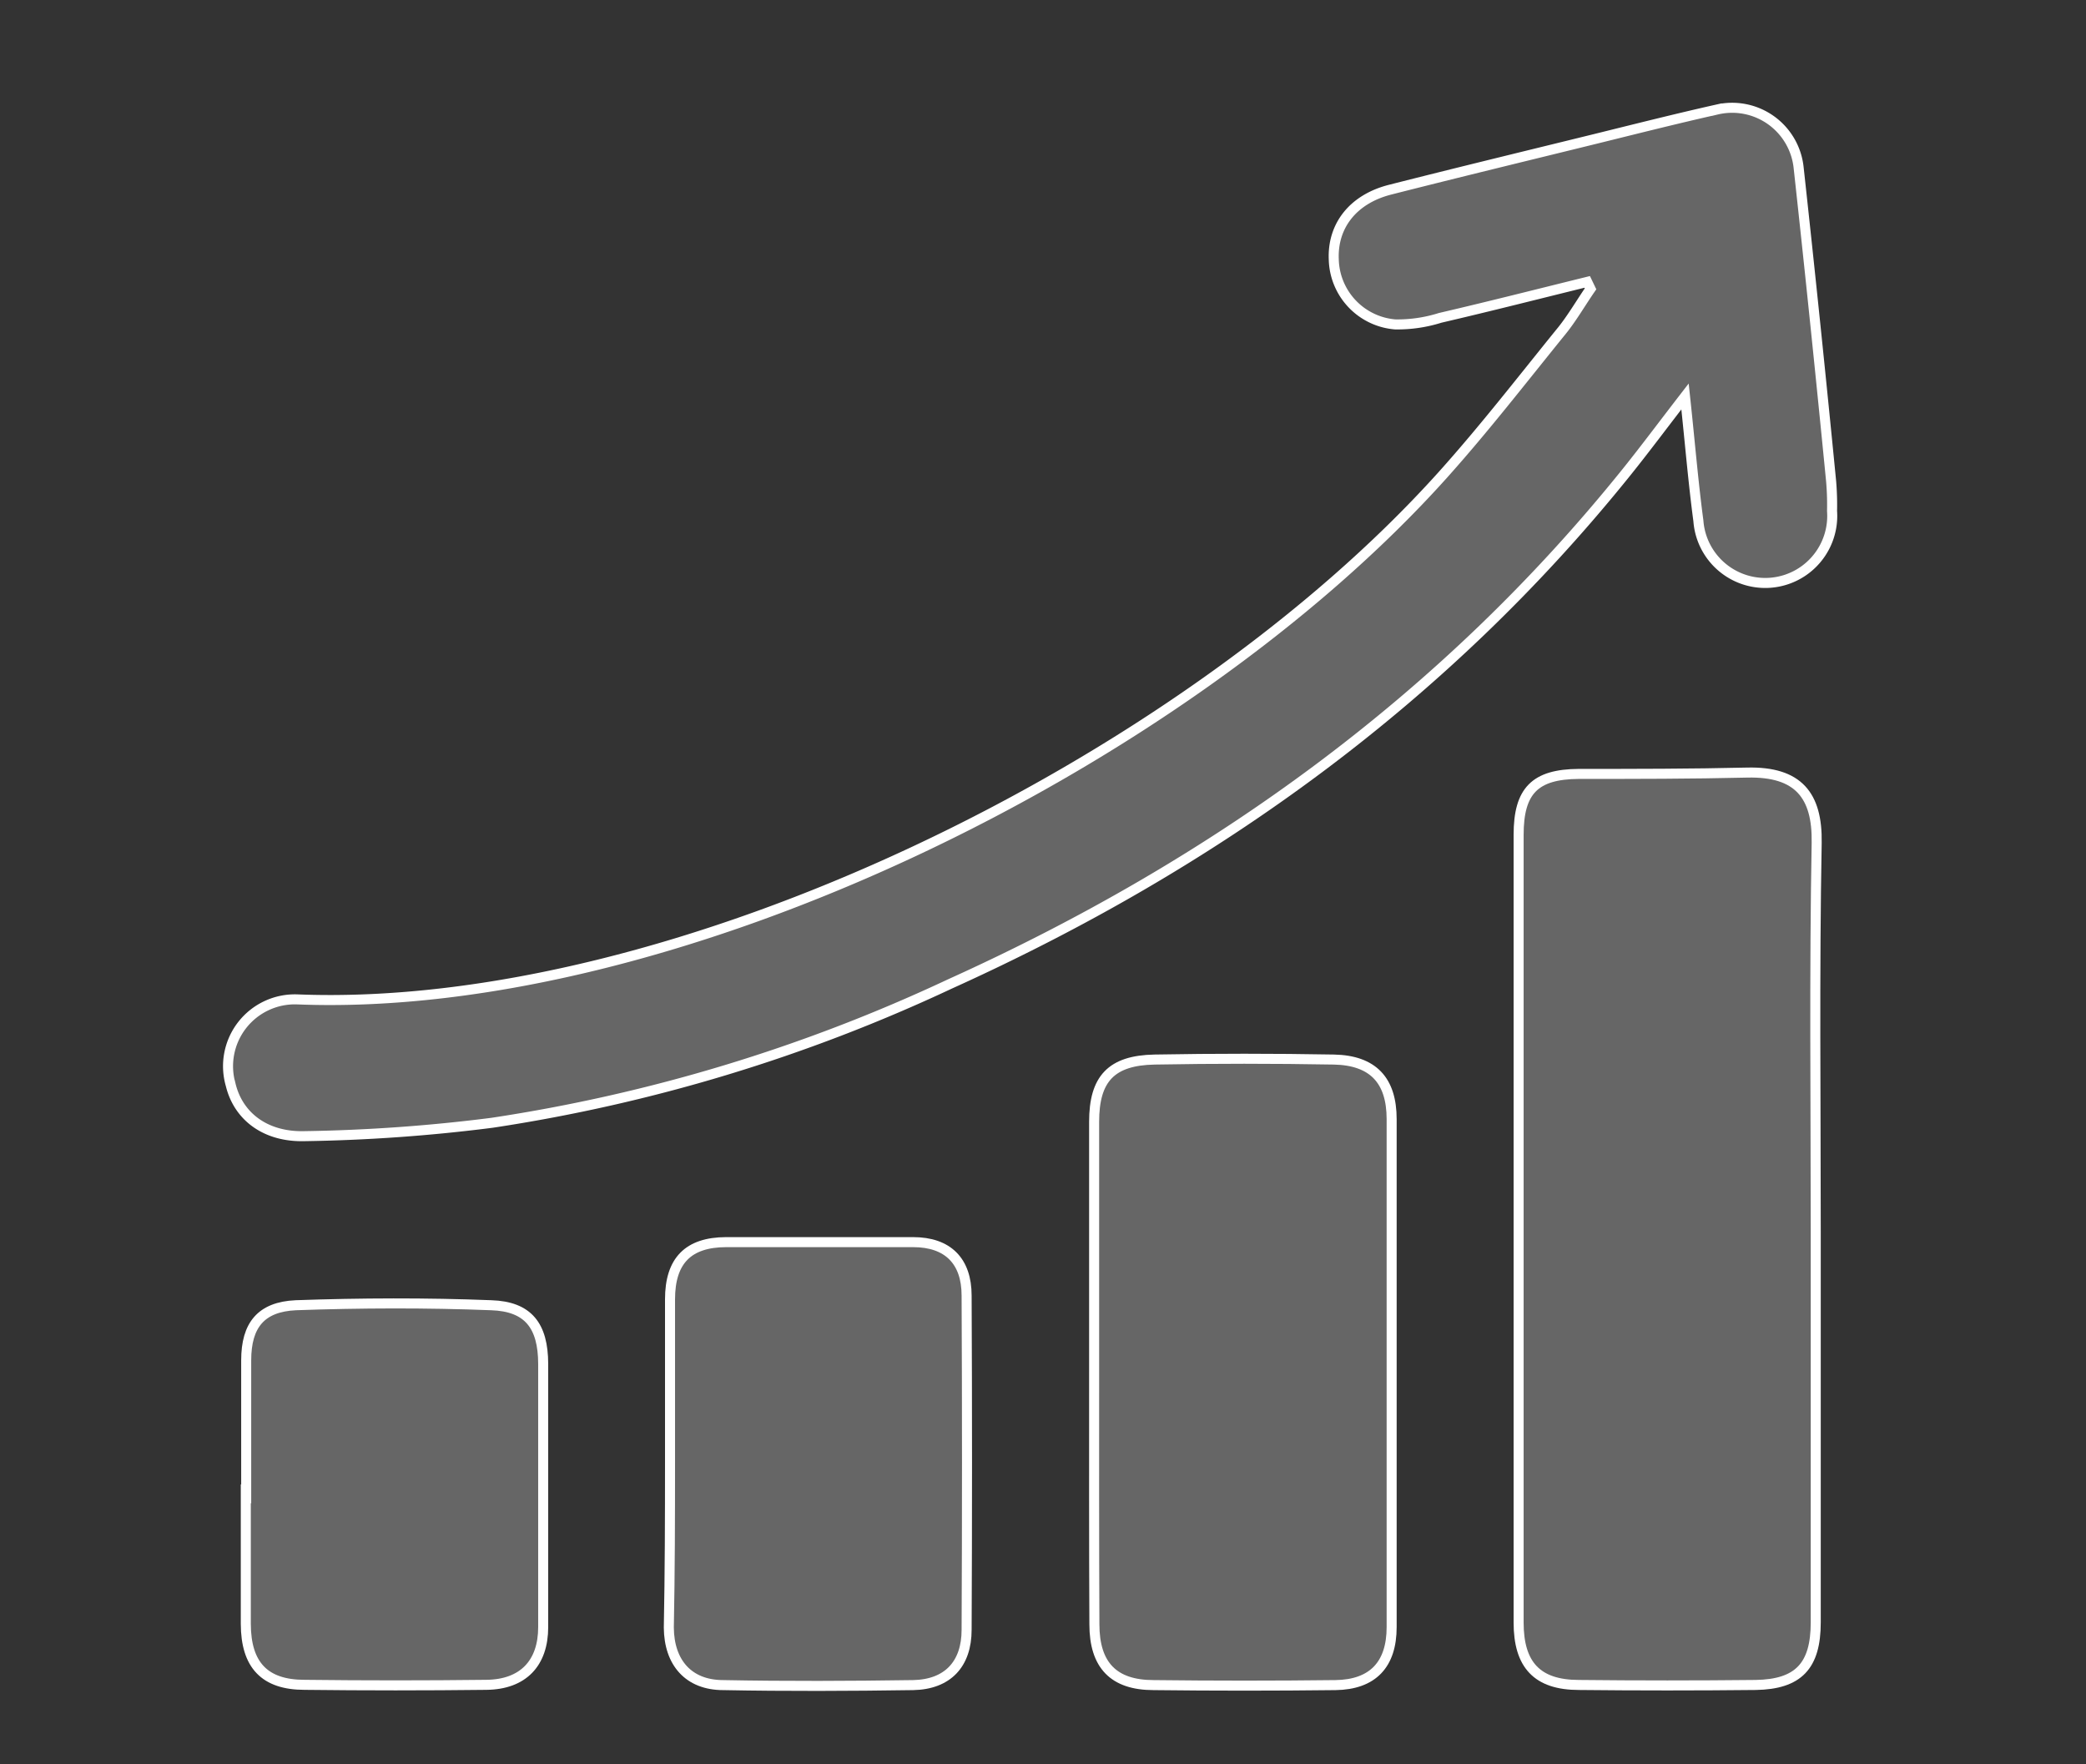 <svg id="Layer_1" data-name="Layer 1" xmlns="http://www.w3.org/2000/svg" viewBox="0 0 156.07 132"><rect x="0" y="0" width="156.07" height="132" fill="#333333" stroke="none"/><defs><style>.cls-1{fill:#fff;opacity:0.25;}.cls-2{fill:none;stroke:#fff;stroke-miterlimit:10;stroke-width:0.75px;}</style></defs><title>ABQ white on white general icons</title><path class="cls-1" d="M118.75,21.09c-3.65.9-7.3,1.83-11,2.69a10.62,10.62,0,0,1-3.37.49,5,5,0,0,1-4.59-4.86c-.11-2.52,1.45-4.52,4.22-5.22,5.11-1.3,10.24-2.54,15.36-3.8,3-.74,6-1.5,9.07-2.19a5,5,0,0,1,6.13,4.34Q135.85,24.24,137,36a20.77,20.77,0,0,1,.07,2.23,5,5,0,0,1-10,.74c-.39-2.92-.63-5.87-1-9.31-1.63,2.11-2.94,3.87-4.31,5.58C108.09,52.27,90.88,64.66,71.06,73.62A124.24,124.24,0,0,1,36.82,84a125.07,125.07,0,0,1-14,1c-3,.09-5-1.52-5.56-3.84a5,5,0,0,1,5-6.39c28.2,1.11,66.17-17.53,85.66-39.21,3.07-3.42,5.9-7.07,8.79-10.64.84-1,1.53-2.21,2.29-3.31Z"/><path class="cls-1" d="M135.85,92.12q0,14.63,0,29.26c0,3.26-1.3,4.63-4.5,4.68q-6.6.07-13.21,0c-3.15,0-4.52-1.52-4.52-4.67V62.46c0-3.3,1.22-4.54,4.5-4.56,4.2,0,8.4,0,12.6-.1,3.83-.09,5.26,1.71,5.2,5.25C135.74,72.74,135.85,82.43,135.85,92.12Z"/><path class="cls-1" d="M81.86,102.62q0-9.34,0-18.69c0-3.22,1.28-4.6,4.53-4.66q6.7-.12,13.41,0c2.93.06,4.32,1.56,4.32,4.46q0,19,0,38c0,2.8-1.41,4.3-4.2,4.34q-6.81.08-13.61,0c-3,0-4.43-1.5-4.43-4.55C81.85,115.22,81.86,108.92,81.86,102.62Z"/><path class="cls-1" d="M50.13,109.38c0-4.06,0-8.12,0-12.17,0-2.89,1.36-4.27,4.19-4.28q7,0,14,0c2.59,0,4,1.41,4,4q.06,12.48,0,25c0,2.57-1.42,4.09-4,4.14-4.74.07-9.47.09-14.21,0-2.59,0-4.05-1.68-4.07-4.3C50.12,117.64,50.13,113.51,50.13,109.38Z"/><path class="cls-1" d="M18.42,111.77c0-3.32,0-6.63,0-10,0-2.63,1.11-4,3.71-4.12,4.87-.17,9.75-.19,14.62,0,2.78.09,3.88,1.54,3.89,4.38q0,9.86,0,19.7c0,2.7-1.5,4.29-4.25,4.32q-6.79.08-13.6,0c-3,0-4.39-1.49-4.4-4.56,0-3.25,0-6.49,0-9.74Z"/><path class="cls-2" d="M118.75,21.09c-3.65.9-7.3,1.83-11,2.69a10.62,10.62,0,0,1-3.37.49,5,5,0,0,1-4.59-4.86c-.11-2.52,1.45-4.52,4.22-5.22,5.11-1.3,10.24-2.54,15.36-3.8,3-.74,6-1.5,9.07-2.19a5,5,0,0,1,6.13,4.34Q135.85,24.24,137,36a20.77,20.77,0,0,1,.07,2.23,5,5,0,0,1-10,.74c-.39-2.92-.63-5.87-1-9.31-1.63,2.11-2.94,3.87-4.31,5.58C108.09,52.27,90.88,64.66,71.06,73.62A124.24,124.24,0,0,1,36.82,84a125.07,125.07,0,0,1-14,1c-3,.09-5-1.52-5.56-3.84a5,5,0,0,1,5-6.39c28.2,1.11,66.17-17.53,85.66-39.21,3.07-3.42,5.9-7.07,8.79-10.64.84-1,1.53-2.21,2.29-3.31Z"/><path class="cls-2" d="M135.85,92.12q0,14.63,0,29.26c0,3.26-1.3,4.63-4.5,4.68q-6.6.07-13.21,0c-3.15,0-4.52-1.52-4.52-4.67V62.46c0-3.3,1.22-4.54,4.5-4.56,4.2,0,8.4,0,12.6-.1,3.83-.09,5.26,1.71,5.2,5.25C135.74,72.74,135.85,82.43,135.85,92.12Z"/><path class="cls-2" d="M81.86,102.62q0-9.34,0-18.69c0-3.22,1.28-4.6,4.53-4.66q6.7-.12,13.41,0c2.93.06,4.32,1.56,4.32,4.46q0,19,0,38c0,2.8-1.41,4.3-4.2,4.34q-6.81.08-13.61,0c-3,0-4.43-1.5-4.43-4.55C81.85,115.22,81.86,108.92,81.86,102.62Z"/><path class="cls-2" d="M50.13,109.38c0-4.06,0-8.12,0-12.17,0-2.89,1.36-4.27,4.19-4.28q7,0,14,0c2.59,0,4,1.41,4,4q.06,12.48,0,25c0,2.57-1.42,4.09-4,4.14-4.74.07-9.47.09-14.21,0-2.59,0-4.05-1.68-4.07-4.3C50.12,117.64,50.13,113.51,50.13,109.38Z"/><path class="cls-2" d="M18.42,111.77c0-3.32,0-6.63,0-10,0-2.63,1.11-4,3.71-4.12,4.87-.17,9.75-.19,14.62,0,2.78.09,3.88,1.54,3.89,4.38q0,9.86,0,19.7c0,2.7-1.5,4.29-4.25,4.32q-6.79.08-13.6,0c-3,0-4.39-1.49-4.4-4.56,0-3.25,0-6.49,0-9.74Z"/></svg>